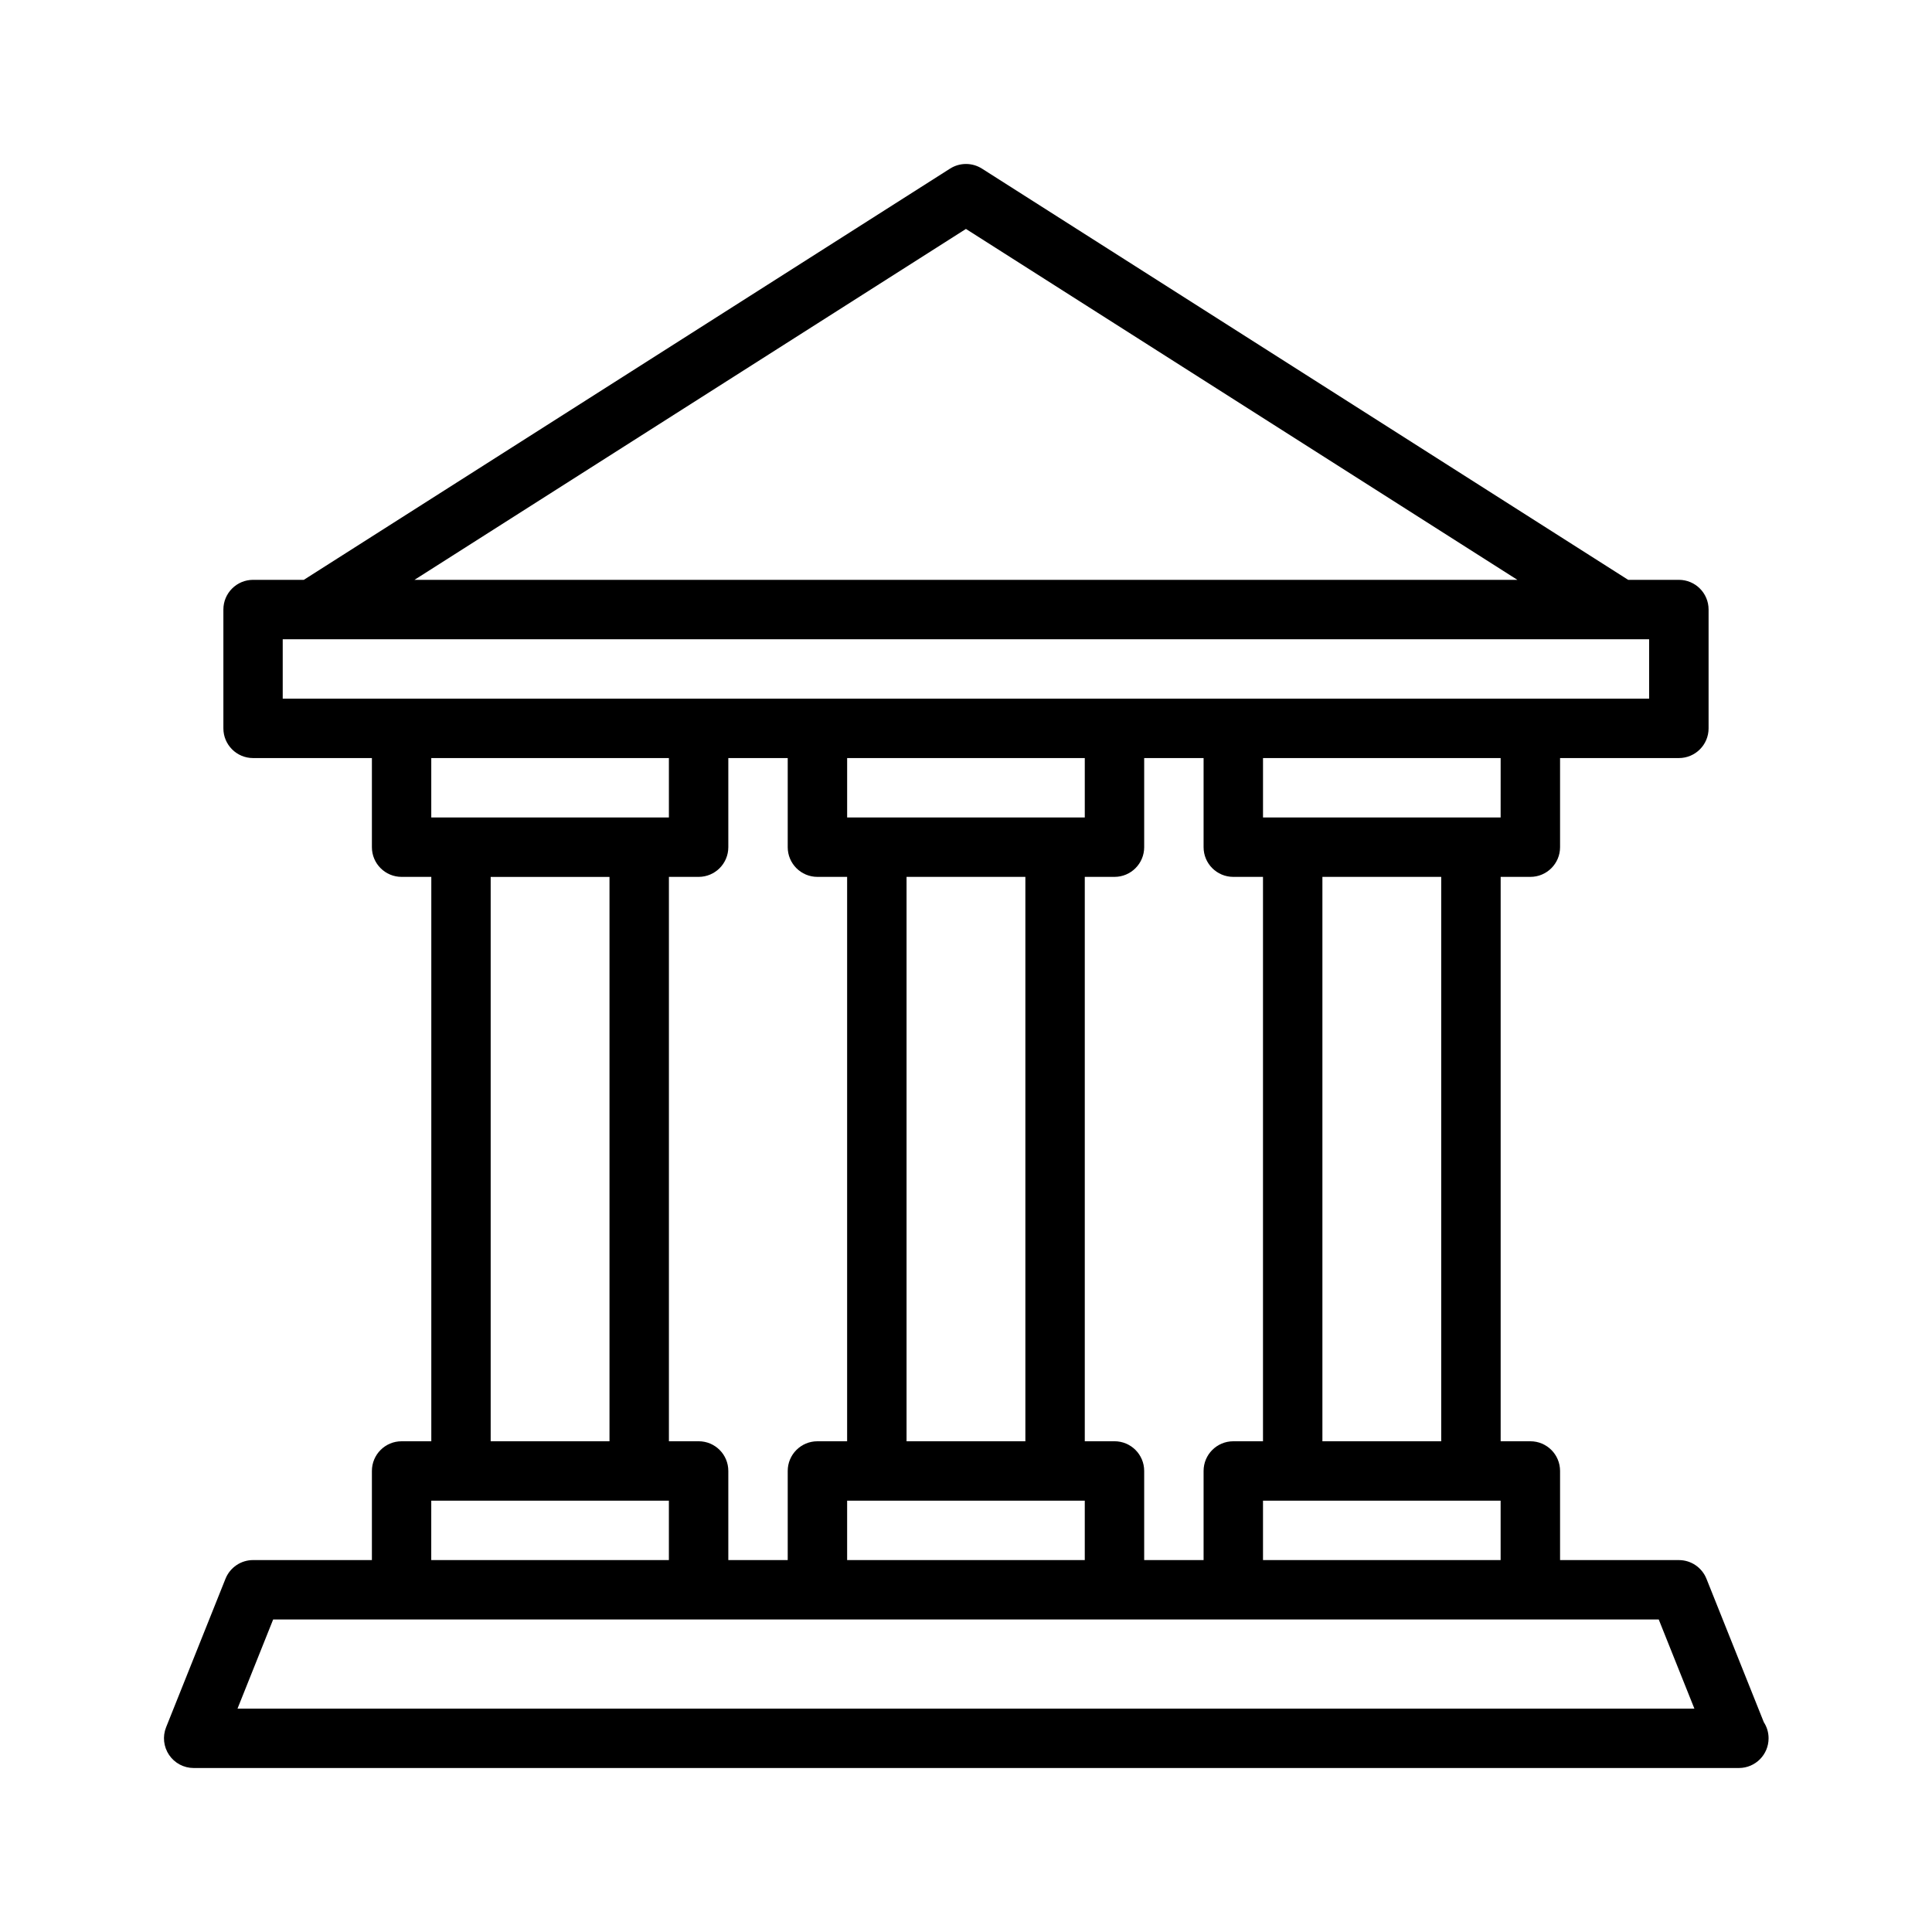 <?xml version="1.0" encoding="UTF-8"?>
<!-- Uploaded to: ICON Repo, www.iconrepo.com, Generator: ICON Repo Mixer Tools -->
<svg fill="#000000" width="800px" height="800px" version="1.1" viewBox="144 144 512 512" xmlns="http://www.w3.org/2000/svg">
 <path d="m611.43 600.4-15.199-38.008c-1.199-2.992-4.086-4.953-7.309-4.953h-31.488v-23.617c0-4.352-3.519-7.871-7.871-7.871h-7.871v-149.57h7.871c4.352 0 7.871-3.527 7.871-7.871v-23.617h31.488c4.352 0 7.871-3.527 7.871-7.871v-31.488c0-4.344-3.519-7.871-7.871-7.871h-13.445l-171.25-108.98c-2.582-1.637-5.871-1.637-8.453 0l-171.26 108.98h-13.445c-4.352 0-7.871 3.527-7.871 7.871v31.488c0 4.344 3.519 7.871 7.871 7.871h31.488v23.617c0 4.344 3.519 7.871 7.871 7.871h7.871v149.57h-7.871c-4.352 0-7.871 3.519-7.871 7.871v23.617l-31.488-0.004c-3.219 0-6.109 1.961-7.312 4.953l-15.742 39.359c-0.969 2.426-0.668 5.172 0.797 7.336 1.461 2.16 3.898 3.457 6.512 3.457h409.34 0.156c4.352 0 7.871-3.519 7.871-7.871 0.004-1.574-0.461-3.047-1.262-4.273zm-282.29-74.449h-7.871v-149.57h7.871c4.352 0 7.871-3.527 7.871-7.871v-23.617h15.742v23.617c0 4.344 3.519 7.871 7.871 7.871h7.871v149.57h-7.871c-4.352 0-7.871 3.519-7.871 7.871v23.617h-15.742v-23.617c0.004-4.356-3.516-7.875-7.871-7.875zm47.234 15.746h55.102v15.742h-62.977v-15.742zm39.359-15.746h-31.488v-149.57h31.488zm7.871-165.31h-55.102v-15.742h62.977v15.742zm15.746 165.31h-7.871v-149.57h7.871c4.352 0 7.871-3.527 7.871-7.871v-23.617h15.742v23.617c0 4.344 3.519 7.871 7.871 7.871h7.871v149.57h-7.871c-4.352 0-7.871 3.519-7.871 7.871v23.617h-15.742v-23.617c0-4.356-3.519-7.875-7.871-7.875zm39.359 31.488v-15.742h62.973v15.742zm47.23-31.488h-31.488v-149.57h31.488zm15.746-165.31h-62.973v-15.742h62.977zm-141.7-155.97 146.15 93h-292.3zm-181.06 108.74h362.11v15.742h-362.11zm102.34 31.488v15.742h-62.973v-15.742zm-47.23 31.488h31.488v149.57h-31.488zm-15.746 165.31h62.973v15.742h-62.977zm-51.348 55.105 9.445-23.617h367.2l9.445 23.617z"/>
</svg>